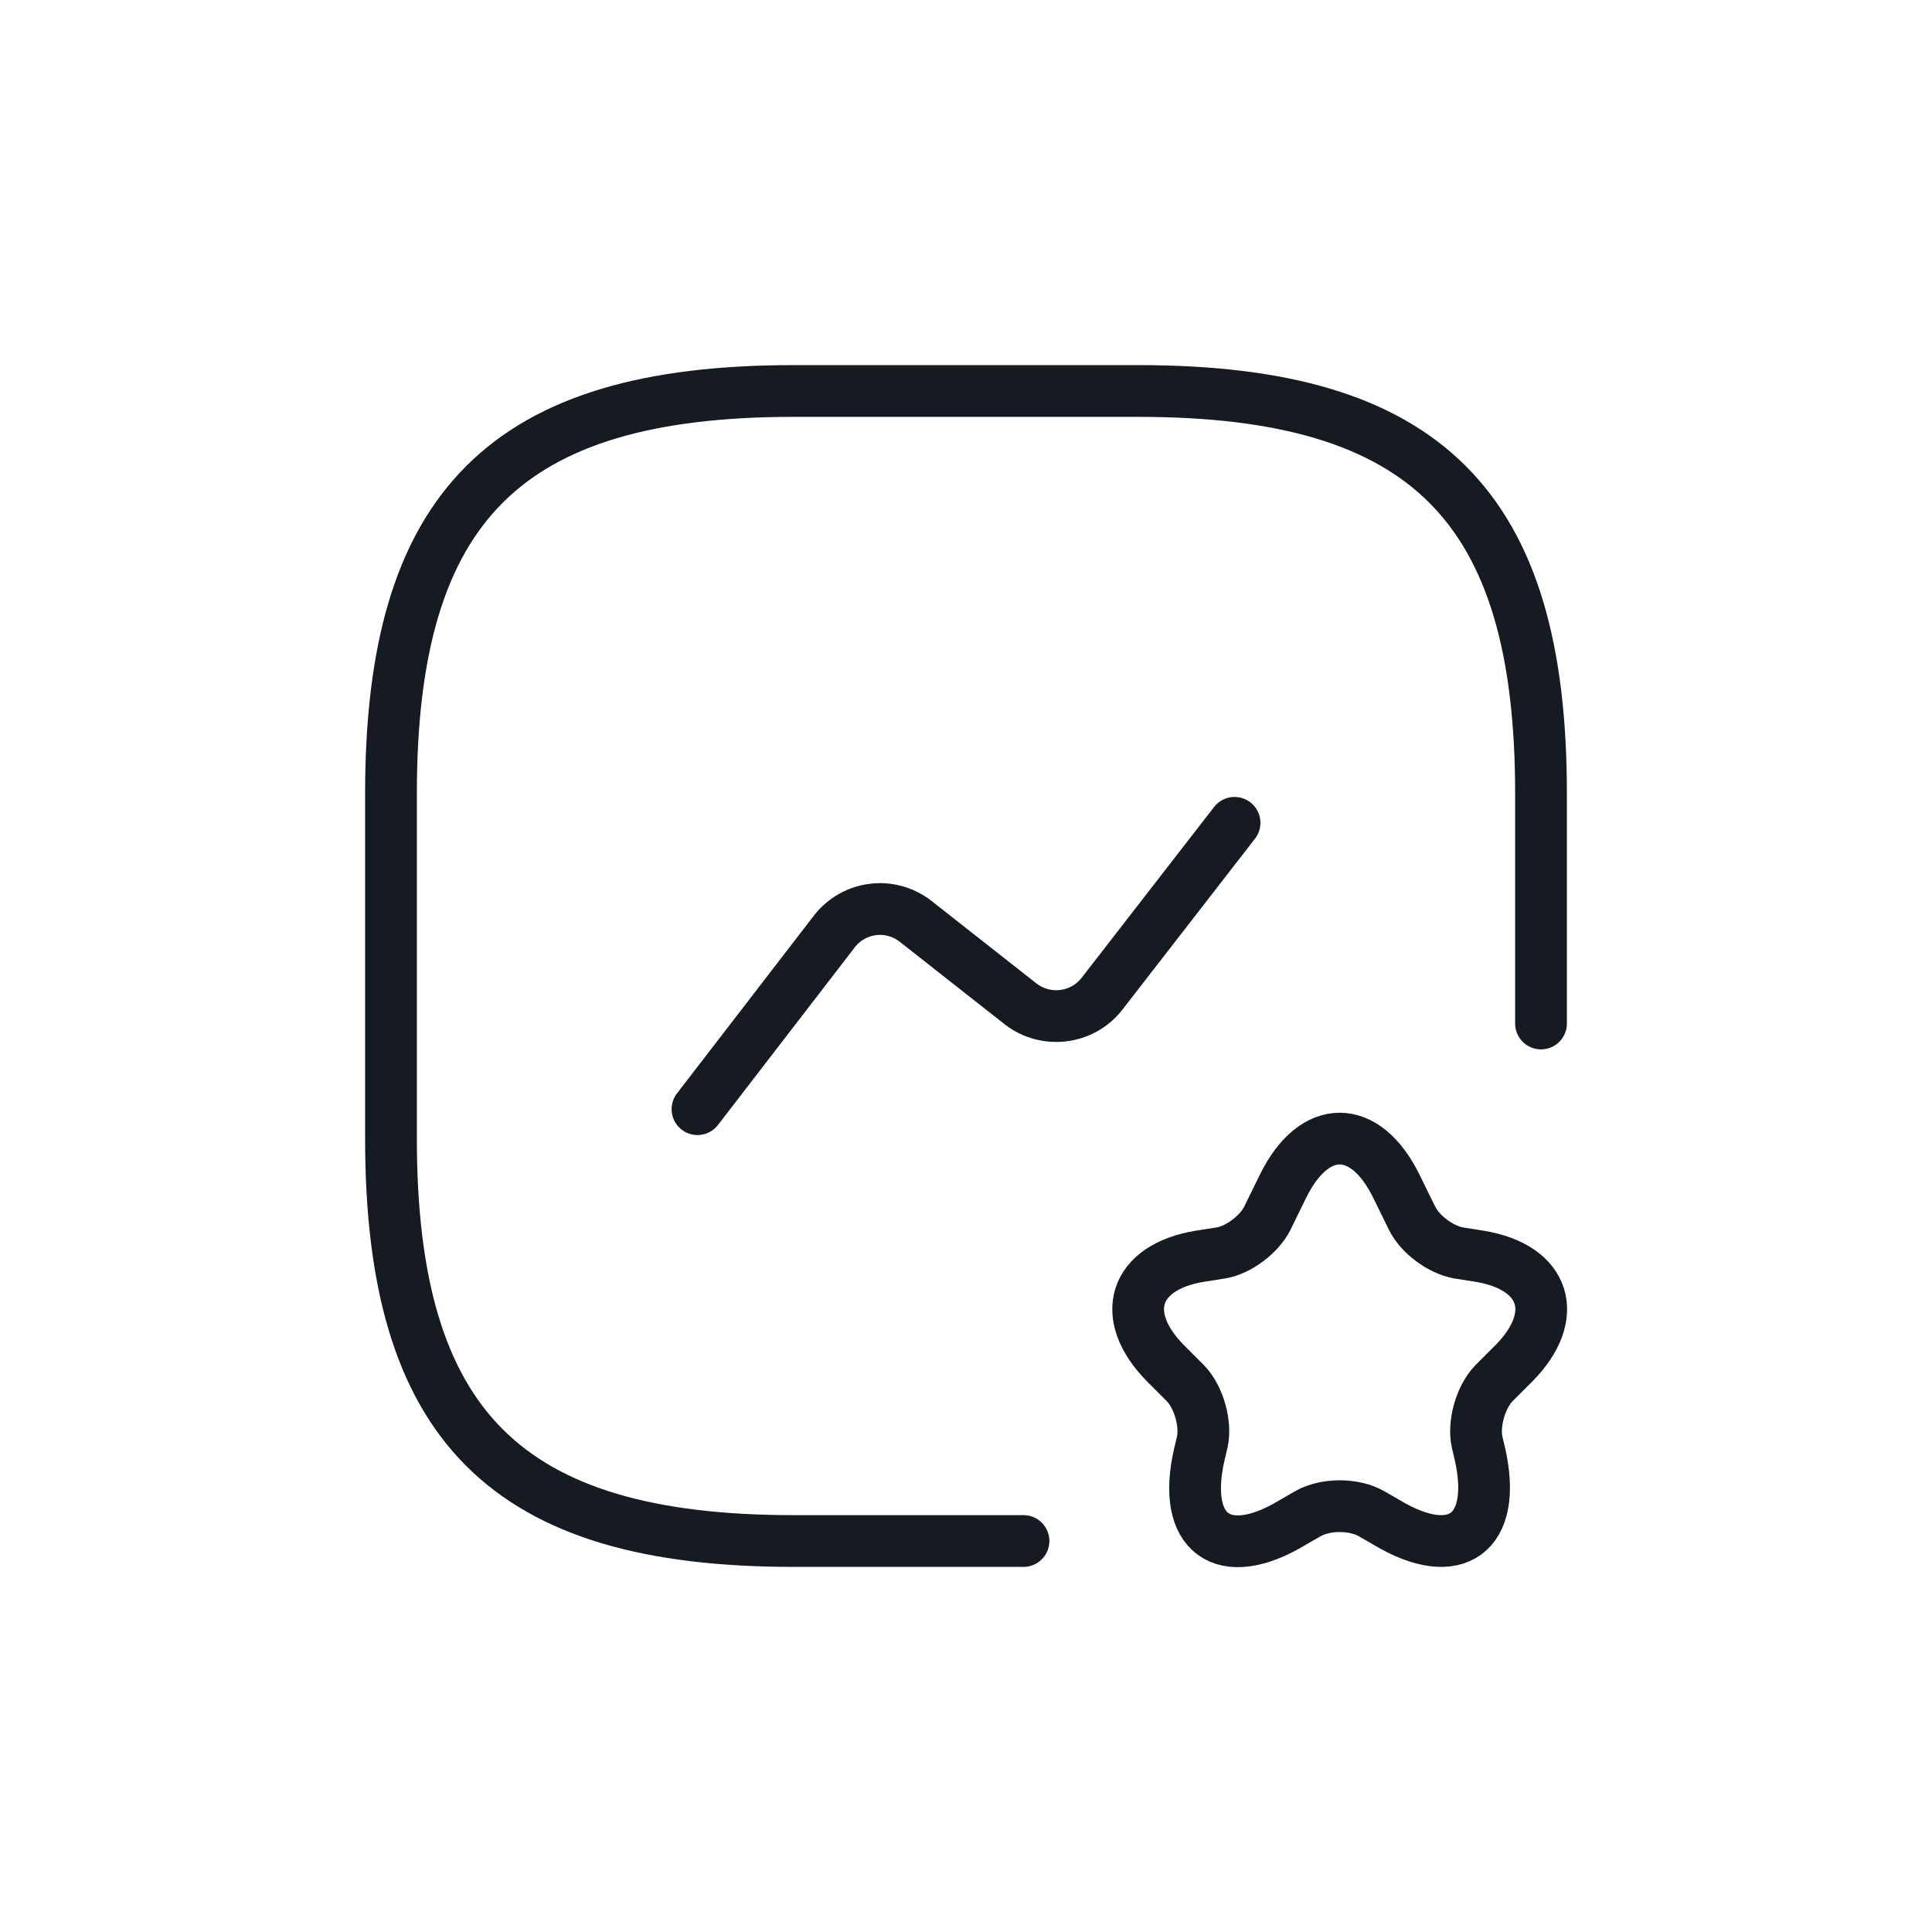 <svg xmlns:xlink="http://www.w3.org/1999/xlink" xmlns="http://www.w3.org/2000/svg" version="1.1" viewBox="0 0 56 56" height="56px" width="56px">
    <title>矩形</title>
    <g fill-rule="evenodd" fill="none" stroke-width="1" stroke="none" id="页面-2">
        <g transform="translate(-302, -6089)" id="首页">
            <g transform="translate(0, 6009)" id="编组-47">
                <g transform="translate(120, 80)" id="编组-42">
                    <g transform="translate(182, 0)" id="编组-51">
                        <rect height="56" width="56" y="0" x="0" id="矩形"></rect>
                        <g transform="translate(8, 8)" id="Property-1=linear">
                            <path id="Property-1=linear-(Background)" d="M0,0 L40,0 L40,40 L0,40 L0,0 Z"></path>
                            <g id="favorite-chart">
                                <path opacity="0" id="Vector" d="M40,0 L40,40 L0,40 L0,0 L40,0 Z"></path>
                                <path fill-rule="nonzero" stroke-dasharray="0,0" stroke-linejoin="round" stroke-linecap="round" stroke-width="1.5" stroke="#161B22" id="Vector" d="M36.667,21.667 L36.667,15 C36.667,6.667 33.333,3.333 25,3.333 L15,3.333 C6.667,3.333 3.333,6.667 3.333,15 L3.333,25 C3.333,33.333 6.667,36.667 15,36.667 L21.667,36.667"></path>
                                <path fill-rule="nonzero" stroke-dasharray="0,0" stroke-linejoin="round" stroke-linecap="round" stroke-width="1.5" stroke="#161B22" id="Vector" d="M12.217,24.15 L16.183,19 C16.75,18.266 17.8,18.133 18.533,18.7 L21.584,21.1 C22.317,21.666 23.367,21.533 23.933,20.816 L27.784,15.85"></path>
                                <g stroke-width="1.5" stroke-linejoin="round" stroke-linecap="round" stroke-dasharray="0,0" stroke="#161B22" fill-rule="nonzero" transform="translate(24.99, 25.003)" id="Group">
                                    <path id="Vector" d="M7.942,2.312 C8.175,2.779 8.758,3.212 9.275,3.312 L9.908,3.412 C11.808,3.729 12.258,5.129 10.892,6.512 L10.308,7.096 C9.925,7.496 9.709,8.262 9.825,8.796 L9.908,9.146 C10.425,11.446 9.208,12.329 7.208,11.129 L6.775,10.879 C6.258,10.579 5.425,10.579 4.908,10.879 L4.475,11.129 C2.458,12.346 1.242,11.446 1.775,9.146 L1.858,8.796 C1.975,8.262 1.758,7.496 1.375,7.096 L0.792,6.512 C-0.575,5.129 -0.125,3.729 1.775,3.412 L2.408,3.312 C2.908,3.229 3.508,2.779 3.742,2.312 L4.208,1.362 C5.108,-0.454 6.575,-0.454 7.475,1.362 L7.942,2.312 Z"></path>
                                </g>
                            </g>
                        </g>
                    </g>
                </g>
            </g>
        </g>
    </g>
</svg>